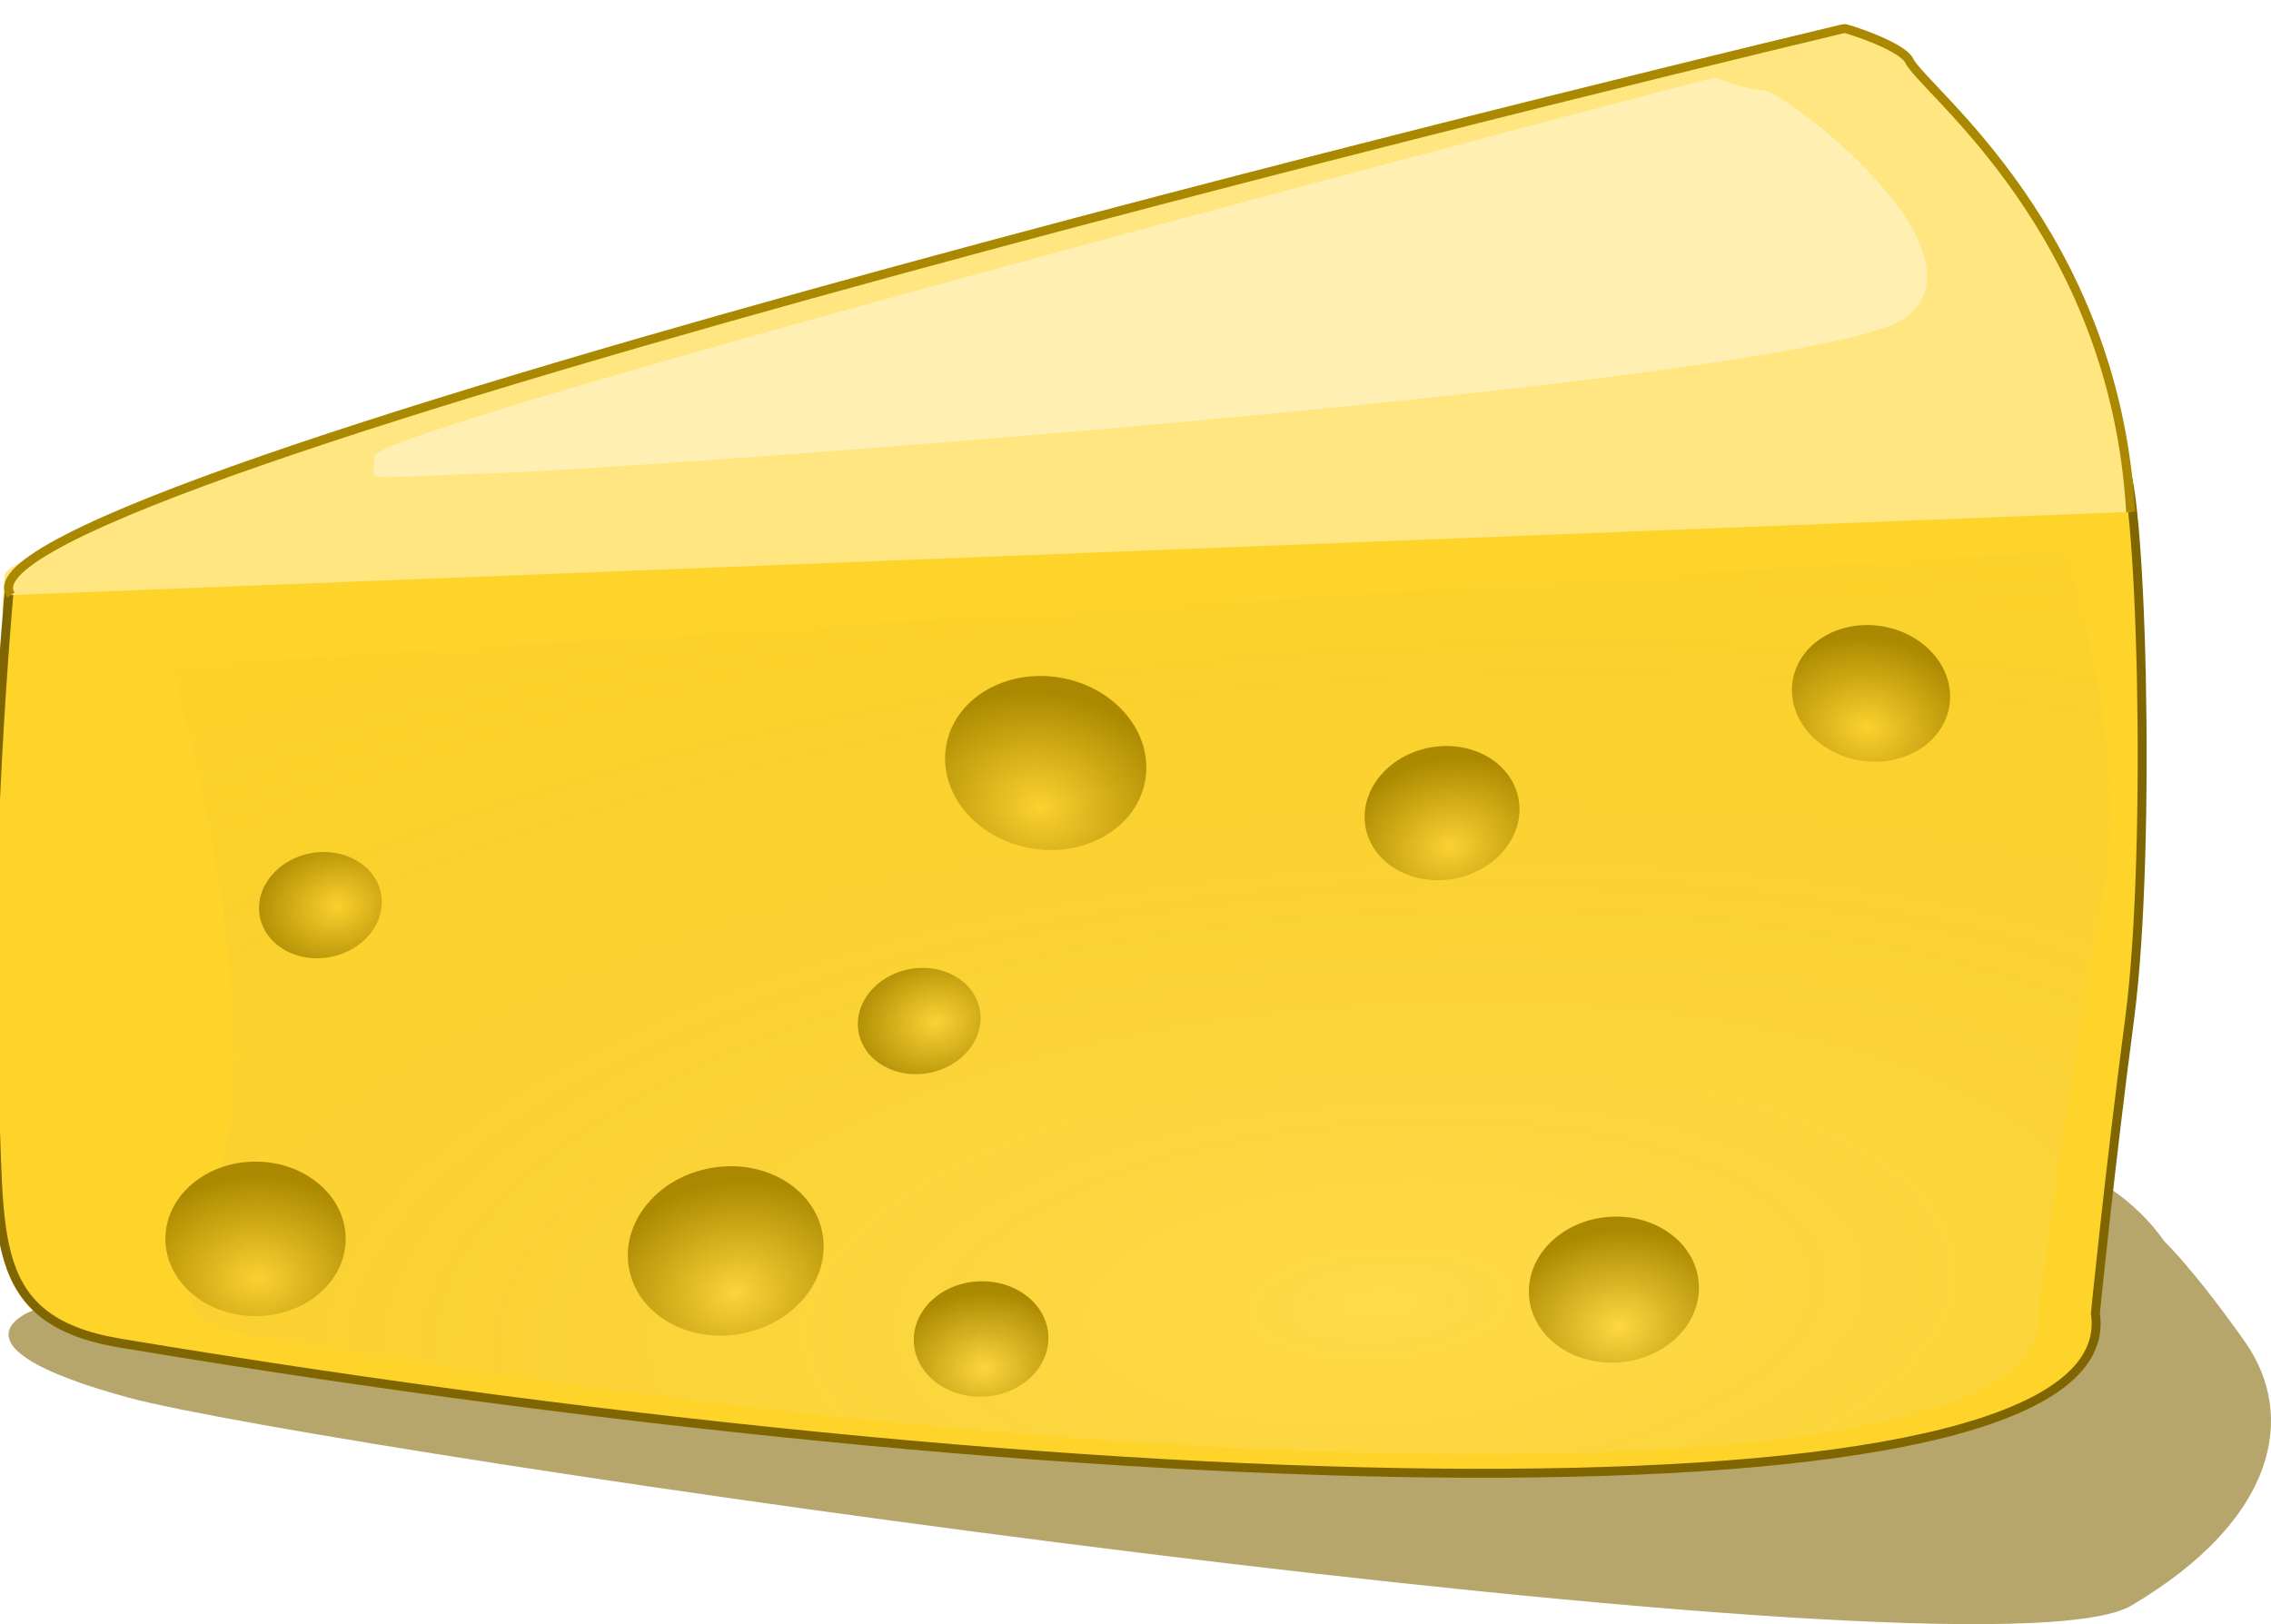 <?xml version="1.0" encoding="UTF-8" standalone="no"?>
<!-- Created with Inkscape (http://www.inkscape.org/) -->
<svg
    xmlns:inkscape="http://www.inkscape.org/namespaces/inkscape"
    xmlns:rdf="http://www.w3.org/1999/02/22-rdf-syntax-ns#"
    xmlns="http://www.w3.org/2000/svg"
    xmlns:sodipodi="http://sodipodi.sourceforge.net/DTD/sodipodi-0.dtd"
    xmlns:cc="http://creativecommons.org/ns#"
    xmlns:xlink="http://www.w3.org/1999/xlink"
    xmlns:dc="http://purl.org/dc/elements/1.1/"
    xmlns:svg="http://www.w3.org/2000/svg"
    xmlns:ns1="http://sozi.baierouge.fr"
    id="svg2"
    sodipodi:docname="Neues Dokument 1"
    viewBox="0 0 253.91 181.61"
    version="1.1"
    inkscape:version="0.48.1 "
  >
  <defs
      id="defs4"
    >
    <linearGradient
        id="linearGradient3010"
      >
      <stop
          id="stop3014"
          style="stop-color:#aa8800;stop-opacity:0"
          offset="0"
      />
      <stop
          id="stop3012"
          style="stop-color:#aa8800"
          offset="1"
      />
    </linearGradient
    >
    <radialGradient
        id="radialGradient3016"
        xlink:href="#linearGradient3010"
        gradientUnits="userSpaceOnUse"
        cy="613.06"
        cx="511.88"
        gradientTransform="matrix(1.429 0 -0 1.143 -219.38 -88.302)"
        r="10.079"
        inkscape:collect="always"
    />
    <radialGradient
        id="radialGradient3082"
        xlink:href="#linearGradient3010"
        gradientUnits="userSpaceOnUse"
        cy="609.75"
        cx="513.57"
        gradientTransform="matrix(1.429 0 -0 1.143 -219.38 -88.302)"
        r="10.079"
        inkscape:collect="always"
    />
    <filter
        id="filter3901"
        height="1.535"
        width="1.155"
        color-interpolation-filters="sRGB"
        y="-.268"
        x="-.078"
        inkscape:collect="always"
      >
      <feGaussianBlur
          id="feGaussianBlur3903"
          stdDeviation="5.623"
          inkscape:collect="always"
      />
    </filter
    >
    <radialGradient
        id="radialGradient3913"
        gradientUnits="userSpaceOnUse"
        cy="966.26"
        cx="644.85"
        gradientTransform="matrix(-.067 -1.039 2.537 -.163 -1770.7 1751)"
        r="105.88"
        inkscape:collect="always"
      >
      <stop
          id="stop3909"
          style="stop-color:#ffffff"
          offset="0"
      />
      <stop
          id="stop3911"
          style="stop-color:#806600;stop-opacity:0"
          offset="1"
      />
    </radialGradient
    >
    <filter
        id="filter3919"
        inkscape:collect="always"
        color-interpolation-filters="sRGB"
      >
      <feGaussianBlur
          id="feGaussianBlur3921"
          stdDeviation="2.356"
          inkscape:collect="always"
      />
    </filter
    >
  </defs
  >
  <sodipodi:namedview
      id="base"
      bordercolor="#666666"
      inkscape:pageshadow="2"
      inkscape:window-y="-4"
      fit-margin-left="0"
      pagecolor="#ffffff"
      inkscape:window-height="1003"
      inkscape:window-maximized="1"
      inkscape:zoom="1.2521006"
      inkscape:window-x="-4"
      showgrid="false"
      borderopacity="1.0"
      inkscape:current-layer="layer1"
      inkscape:cx="23.095803"
      inkscape:cy="104.70097"
      fit-margin-top="0"
      fit-margin-right="0"
      fit-margin-bottom="0"
      inkscape:window-width="1680"
      inkscape:pageopacity="0.0"
      inkscape:document-units="px"
  />
  <g
      id="layer1"
      inkscape:label="Ebene 1"
      inkscape:groupmode="layer"
      transform="translate(-483.31 -777.76)"
    >
    <path
        id="path3923"
        sodipodi:nodetypes="cssscc"
        style="opacity:.576;fill:#806600"
        inkscape:connector-curvature="0"
        d="m486.93 924.32s-10.667 3.88 10.667 9.7c21.333 5.82 207.59 32.98 224 23.28 16.41-9.7 18.461-21.34 12.718-29.488-5.744-8.148-9.026-11.252-9.026-11.252-24.599-35.389-158.91 5.173-238.36 7.76z"
    />
    <path
        id="path3099"
        style="fill:#ffe680"
        inkscape:connector-curvature="0"
        d="m687.55 780.94s-203.75 54.716-203.75 61.196c0 6.48-3.6 4.32 17.279 5.76s201.59 2.16 215.26-10.799c13.679-12.959-17.999-51.836-21.598-52.556-3.6-0.72-7.199-3.6-7.199-3.6z"
    />
    <path
        id="path3006"
        sodipodi:nodetypes="ccccsc"
        style="stroke:#806600;stroke-width:1px;fill:#ffd42a"
        inkscape:connector-curvature="0"
        d="m484.32 843.99s-2.852 31.385-1.732 55.037c0.927 16.522-1.147 26.365 14.138 28.918 114.84 19.158 224.47 20.751 220.86-3.32 0 0 1.561-15.744 3.841-33.054 2.51-19.06 1.27-61.979-0.961-61.979"
    />
    <path
        id="path3905"
        d="m502.47 852.24s10.33 35.51 5.811 54.879c-3.771 15.277-8.393 18.12 5.315 20.41 102.98 17.18 200.88 18.189 197.64-3.397 0 0 3.95-29.272 7.179-46.059 3.228-16.787-4.176-38.745-4.176-38.745"
        sodipodi:nodetypes="ccccsc"
        style="opacity:.383;filter:url(#filter3919);fill:url(#radialGradient3913)"
        inkscape:connector-curvature="0"
    />
    <path
        id="path3004"
        sodipodi:nodetypes="cscc"
        style="stroke:#aa8800;stroke-width:1.005;fill:#ffe680"
        inkscape:connector-curvature="0"
        d="m721.53 835c-1.813-31.44-23.149-47.137-24.761-50.456-0.805-1.658-7.102-3.655-7.268-3.6 0 0-213.77 50.938-204.97 63.356"
    />
    <path
        id="path3008"
        sodipodi:rx="10.079295"
        sodipodi:ry="8.6393967"
        style="color:#000000;fill:url(#radialGradient3016)"
        sodipodi:type="arc"
        d="m521.96 608.02c0 4.771-4.513 8.639-10.079 8.639-5.567 0-10.079-3.868-10.079-8.639s4.513-8.639 10.079-8.639c5.567 0 10.079 3.868 10.079 8.639z"
        transform="translate(0 308.27)"
        sodipodi:cy="608.02399"
        sodipodi:cx="511.88422"
    />
    <path
        id="path3020"
        sodipodi:rx="10.079295"
        sodipodi:ry="8.6393967"
        style="color:#000000;fill:url(#radialGradient3016)"
        sodipodi:type="arc"
        d="m521.96 608.02c0 4.771-4.513 8.639-10.079 8.639-5.567 0-10.079-3.868-10.079-8.639s4.513-8.639 10.079-8.639c5.567 0 10.079 3.868 10.079 8.639z"
        transform="matrix(.823 .072 -.072 .823 167.55 335.27)"
        sodipodi:cy="608.02399"
        sodipodi:cx="511.88422"
    />
    <path
        id="path3024"
        sodipodi:rx="10.079295"
        sodipodi:ry="8.6393967"
        style="color:#000000;fill:url(#radialGradient3016)"
        sodipodi:type="arc"
        d="m521.96 608.02c0 4.771-4.513 8.639-10.079 8.639-5.567 0-10.079-3.868-10.079-8.639s4.513-8.639 10.079-8.639c5.567 0 10.079 3.868 10.079 8.639z"
        transform="matrix(1.104 .191 -.191 1.104 151.24 94.055)"
        sodipodi:cy="608.02399"
        sodipodi:cx="511.88422"
    />
    <path
        id="path3032"
        sodipodi:rx="10.079295"
        sodipodi:ry="8.6393967"
        style="color:#000000;fill:url(#radialGradient3016)"
        sodipodi:type="arc"
        d="m521.96 608.02c0 4.771-4.513 8.639-10.079 8.639-5.567 0-10.079-3.868-10.079-8.639s4.513-8.639 10.079-8.639c5.567 0 10.079 3.868 10.079 8.639z"
        transform="matrix(1.015 .188 -.188 1.015 220.95 188.77)"
        sodipodi:cy="608.02399"
        sodipodi:cx="511.88422"
    />
    <path
        id="path3036"
        sodipodi:rx="10.079295"
        sodipodi:ry="8.6393967"
        style="color:#000000;fill:url(#radialGradient3016)"
        sodipodi:type="arc"
        d="m521.96 608.02c0 4.771-4.513 8.639-10.079 8.639-5.567 0-10.079-3.868-10.079-8.639s4.513-8.639 10.079-8.639c5.567 0 10.079 3.868 10.079 8.639z"
        transform="matrix(.848 -.159 .159 .848 113.79 434.47)"
        sodipodi:cy="608.02399"
        sodipodi:cx="511.88422"
    />
    <path
        id="path3040"
        sodipodi:rx="10.079295"
        sodipodi:ry="8.6393967"
        style="color:#000000;fill:url(#radialGradient3016)"
        sodipodi:type="arc"
        d="m521.96 608.02c0 4.771-4.513 8.639-10.079 8.639-5.567 0-10.079-3.868-10.079-8.639s4.513-8.639 10.079-8.639c5.567 0 10.079 3.868 10.079 8.639z"
        transform="matrix(.905 .088 -.088 .905 264.82 284.11)"
        sodipodi:cy="608.02399"
        sodipodi:cx="511.88422"
    />
    <path
        id="path3044"
        sodipodi:rx="10.079295"
        sodipodi:ry="8.6393967"
        style="color:#000000;fill:url(#radialGradient3016)"
        sodipodi:type="arc"
        d="m521.96 608.02c0 4.771-4.513 8.639-10.079 8.639-5.567 0-10.079-3.868-10.079-8.639s4.513-8.639 10.079-8.639c5.567 0 10.079 3.868 10.079 8.639z"
        transform="matrix(.869 .14 -.14 .869 332.8 255.26)"
        sodipodi:cy="608.02399"
        sodipodi:cx="511.88422"
    />
    <path
        id="path3048"
        sodipodi:rx="10.079295"
        sodipodi:ry="8.6393967"
        style="color:#000000;fill:url(#radialGradient3016)"
        sodipodi:type="arc"
        d="m521.96 608.02c0 4.771-4.513 8.639-10.079 8.639-5.567 0-10.079-3.868-10.079-8.639s4.513-8.639 10.079-8.639c5.567 0 10.079 3.868 10.079 8.639z"
        transform="matrix(.935 .093 -.093 .935 273.7 301.88)"
        sodipodi:cy="608.02399"
        sodipodi:cx="511.88422"
    />
    <path
        id="path3052"
        sodipodi:rx="10.079295"
        sodipodi:ry="8.6393967"
        style="color:#000000;fill:url(#radialGradient3016)"
        sodipodi:type="arc"
        d="m521.96 608.02c0 4.771-4.513 8.639-10.079 8.639-5.567 0-10.079-3.868-10.079-8.639s4.513-8.639 10.079-8.639c5.567 0 10.079 3.868 10.079 8.639z"
        transform="matrix(.941 -.079 .079 .941 134.04 390.26)"
        sodipodi:cy="608.02399"
        sodipodi:cx="511.88422"
    />
    <path
        id="path3056"
        sodipodi:rx="10.079295"
        sodipodi:ry="8.6393967"
        style="color:#000000;fill:url(#radialGradient3016)"
        sodipodi:type="arc"
        d="m521.96 608.02c0 4.771-4.513 8.639-10.079 8.639-5.567 0-10.079-3.868-10.079-8.639s4.513-8.639 10.079-8.639c5.567 0 10.079 3.868 10.079 8.639z"
        transform="matrix(.746 -.036 .036 .746 189.25 492.33)"
        sodipodi:cy="608.02399"
        sodipodi:cx="511.88422"
    />
    <path
        id="path3064"
        sodipodi:rx="10.079295"
        sodipodi:ry="8.6393967"
        style="color:#000000;fill:url(#radialGradient3016)"
        sodipodi:type="arc"
        d="m521.96 608.02c0 4.771-4.513 8.639-10.079 8.639-5.567 0-10.079-3.868-10.079-8.639s4.513-8.639 10.079-8.639c5.567 0 10.079 3.868 10.079 8.639z"
        transform="matrix(1.074 -.188 .188 1.074 -99.617 360.86)"
        sodipodi:cy="608.02399"
        sodipodi:cx="511.88422"
    />
    <path
        id="path3076"
        sodipodi:rx="10.079295"
        sodipodi:ry="8.6393967"
        style="color:#000000;fill:url(#radialGradient3016)"
        sodipodi:type="arc"
        d="m521.96 608.02c0 4.771-4.513 8.639-10.079 8.639-5.567 0-10.079-3.868-10.079-8.639s4.513-8.639 10.079-8.639c5.567 0 10.079 3.868 10.079 8.639z"
        transform="matrix(.799 .012 -.012 .799 104.37 368.52)"
        sodipodi:cy="608.02399"
        sodipodi:cx="511.88422"
    />
    <path
        id="path3084"
        sodipodi:rx="10.079295"
        sodipodi:ry="8.6393967"
        style="color:#000000;fill:url(#radialGradient3082)"
        sodipodi:type="arc"
        d="m521.96 608.02c0 4.771-4.513 8.639-10.079 8.639-5.567 0-10.079-3.868-10.079-8.639s4.513-8.639 10.079-8.639c5.567 0 10.079 3.868 10.079 8.639z"
        transform="matrix(.672 -.126 .126 .672 165.49 547.84)"
        sodipodi:cy="608.02399"
        sodipodi:cx="511.88422"
    />
    <path
        id="path3088"
        sodipodi:rx="10.079295"
        sodipodi:ry="8.6393967"
        style="color:#000000;fill:url(#radialGradient3082)"
        sodipodi:type="arc"
        d="m521.96 608.02c0 4.771-4.513 8.639-10.079 8.639-5.567 0-10.079-3.868-10.079-8.639s4.513-8.639 10.079-8.639c5.567 0 10.079 3.868 10.079 8.639z"
        transform="matrix(.672 -.126 .126 .672 113.66 560.08)"
        sodipodi:cy="608.02399"
        sodipodi:cx="511.88422"
    />
    <path
        id="path3080"
        sodipodi:rx="10.079295"
        sodipodi:ry="8.6393967"
        style="color:#000000;fill:url(#radialGradient3082)"
        sodipodi:type="arc"
        d="m521.96 608.02c0 4.771-4.513 8.639-10.079 8.639-5.567 0-10.079-3.868-10.079-8.639s4.513-8.639 10.079-8.639c5.567 0 10.079 3.868 10.079 8.639z"
        transform="matrix(.672 -.126 .126 .672 98.539 534.88)"
        sodipodi:cy="608.02399"
        sodipodi:cx="511.88422"
    />
    <path
        id="path3092"
        d="m679.22 786.7s-149.88 40.753-149.88 45.58c0 4.826-2.648 3.217 12.71 4.29 15.358 1.073 148.29 1.609 158.35-8.043 10.062-9.652-13.24-38.609-15.888-39.145-2.648-0.536-5.296-2.681-5.296-2.681z"
        style="opacity:.776;filter:url(#filter3901);fill:#fff6d5"
        transform="matrix(1 -.075 0 .682 -4.125 300.81)"
        inkscape:connector-curvature="0"
    />
    <path
        id="path3094"
        sodipodi:rx="10.079295"
        sodipodi:ry="8.6393967"
        style="color:#000000;fill:url(#radialGradient3016)"
        sodipodi:type="arc"
        d="m521.96 608.02c0 4.771-4.513 8.639-10.079 8.639-5.567 0-10.079-3.868-10.079-8.639s4.513-8.639 10.079-8.639c5.567 0 10.079 3.868 10.079 8.639z"
        transform="matrix(.746 -.036 .036 .746 189.25 492.33)"
        sodipodi:cy="608.02399"
        sodipodi:cx="511.88422"
    />
  </g
  >
</svg
>
